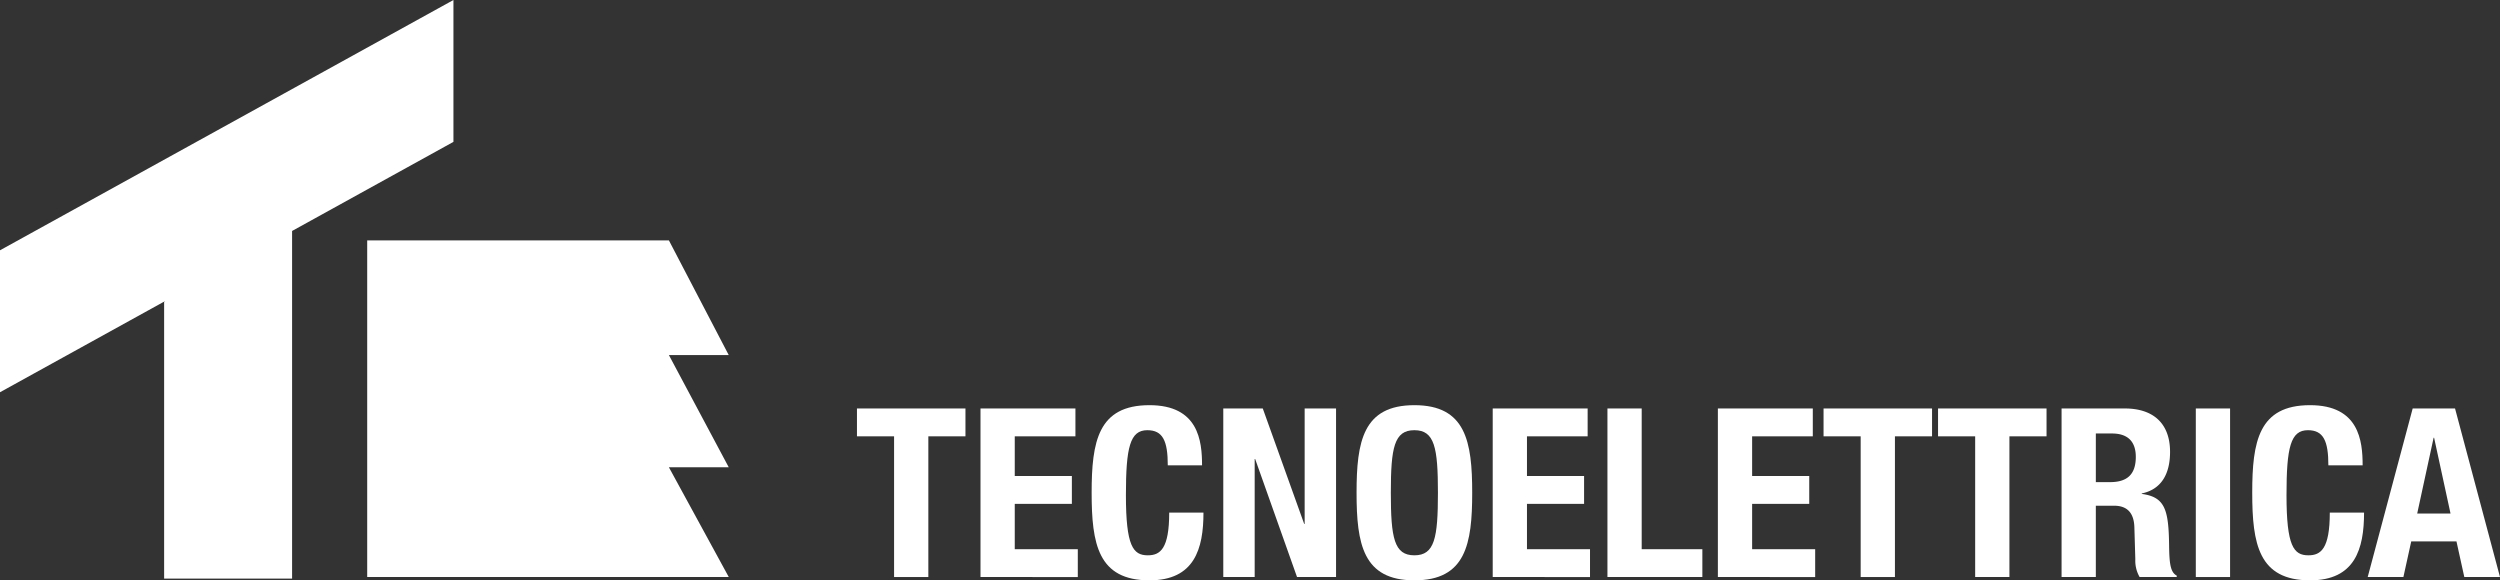 <svg id="6e44df14-ec20-42e2-991d-75dcfc74a44e" data-name="Livello 1" xmlns="http://www.w3.org/2000/svg" width="390" height="90.532" viewBox="0 0 390 90.532">
  <rect x="0" y="0" width="390" height="90.532" fill="#333333" stroke="none"/>
  <title>Tecnometal Logo bianco 800px</title>
  <g>
    <polygon points="70.736 0 0 39.046 0 61.189 25.787 46.951 25.604 47.128 25.604 90.264 45.566 90.264 45.566 36.03 70.736 22.132 70.736 0" style="fill: #fff"/>
    <g>
      <path d="M155.612,68.456V72.801H149.821v21.949h-5.344V72.801h-5.791V68.456h16.926Z" transform="translate(-5 -4.734)" style="fill: #fff"/>
      <path d="M172.767,68.456V72.801h-9.465v6.188h8.909v4.345h-8.909v7.071h9.835v4.346H157.958V68.456h14.809Z" transform="translate(-5 -4.734)" style="fill: #fff"/>
      <path d="M187.173,77.331c0-3.83-.779-5.487-3.192-5.487-2.708,0-3.339,2.689-3.339,10.127,0,7.954,1.112,9.391,3.413,9.391,1.931,0,3.341-.994,3.341-6.666H192.741c0,5.672-1.41,10.57-8.425,10.57-8.018,0-9.02-5.671-9.02-13.663s1.003-13.663,9.02-13.663c7.645,0,8.204,5.56,8.204,9.39h-5.346Z" transform="translate(-5 -4.734)" style="fill: #fff"/>
      <path d="M201.993,68.456l6.459,18.007h0.074V68.456h4.898V94.75H207.337l-6.533-18.414h-0.074V94.75h-4.898V68.456h6.161Z" transform="translate(-5 -4.734)" style="fill: #fff"/>
      <path d="M225.644,67.941c8.018,0,9.02,5.671,9.02,13.663s-1.003,13.663-9.02,13.663-9.02-5.671-9.02-13.663S217.627,67.941,225.644,67.941Zm0,23.422c3.155,0,3.674-2.689,3.674-9.759,0-7.034-.519-9.759-3.674-9.759s-3.674,2.725-3.674,9.759C221.97,88.674,222.489,91.362,225.644,91.362Z" transform="translate(-5 -4.734)" style="fill: #fff"/>
      <path d="M252.672,68.456V72.801H243.207v6.188h8.909v4.345H243.207v7.071h9.835v4.346H237.863V68.456h14.809Z" transform="translate(-5 -4.734)" style="fill: #fff"/>
      <path d="M255.76,94.75V68.456h5.344V90.404h9.465v4.346h-14.809Z" transform="translate(-5 -4.734)" style="fill: #fff"/>
      <path d="M287.797,68.456V72.801h-9.465v6.188h8.909v4.345h-8.909v7.071h9.835v4.346H272.988V68.456h14.809Z" transform="translate(-5 -4.734)" style="fill: #fff"/>
      <path d="M306.4,68.456V72.801h-5.791v21.949H295.265V72.801h-5.791V68.456h16.926Z" transform="translate(-5 -4.734)" style="fill: #fff"/>
      <path d="M324.261,68.456V72.801h-5.791v21.949h-5.344V72.801h-5.791V68.456h16.926Z" transform="translate(-5 -4.734)" style="fill: #fff"/>
      <path d="M326.605,68.456h9.872c4.381,0,7.052,2.283,7.052,6.776,0,3.498-1.41,5.855-4.416,6.481v0.073c3.637,0.479,4.195,2.467,4.267,8.028,0.037,2.762.186,4.198,1.189,4.714v0.221h-5.791a5.099,5.099,0,0,1-.668-2.762l-0.149-5.046c-0.074-2.061-1.001-3.314-3.155-3.314h-2.857V94.75h-5.344V68.456Zm5.344,11.49h2.227c2.562,0,4.009-1.105,4.009-3.941,0-2.43-1.298-3.646-3.711-3.646h-2.524v7.586Z" transform="translate(-5 -4.734)" style="fill: #fff"/>
      <path d="M347.546,94.75V68.456h5.346V94.75h-5.346Z" transform="translate(-5 -4.734)" style="fill: #fff"/>
      <path d="M368.225,77.331c0-3.83-.779-5.487-3.192-5.487-2.708,0-3.339,2.689-3.339,10.127,0,7.954,1.112,9.391,3.413,9.391,1.931,0,3.341-.994,3.341-6.666h5.344c0,5.672-1.41,10.57-8.425,10.57-8.018,0-9.02-5.671-9.02-13.663S357.35,67.941,365.367,67.941c7.645,0,8.204,5.56,8.204,9.39h-5.346Z" transform="translate(-5 -4.734)" style="fill: #fff"/>
      <path d="M381.378,68.456h6.608L395,94.75h-5.568l-1.224-5.56H381.154l-1.224,5.56h-5.568Zm0.705,16.388h5.198l-2.562-11.822h-0.074Z" transform="translate(-5 -4.734)" style="fill: #fff"/>
    </g>
    <polygon points="57.283 90.007 113.682 90.007 104.347 72.893 113.682 72.893 104.347 55.39 113.682 55.39 104.347 37.497 57.283 37.497 57.283 90.007" style="fill: #fff"/>
  </g>
</svg>
